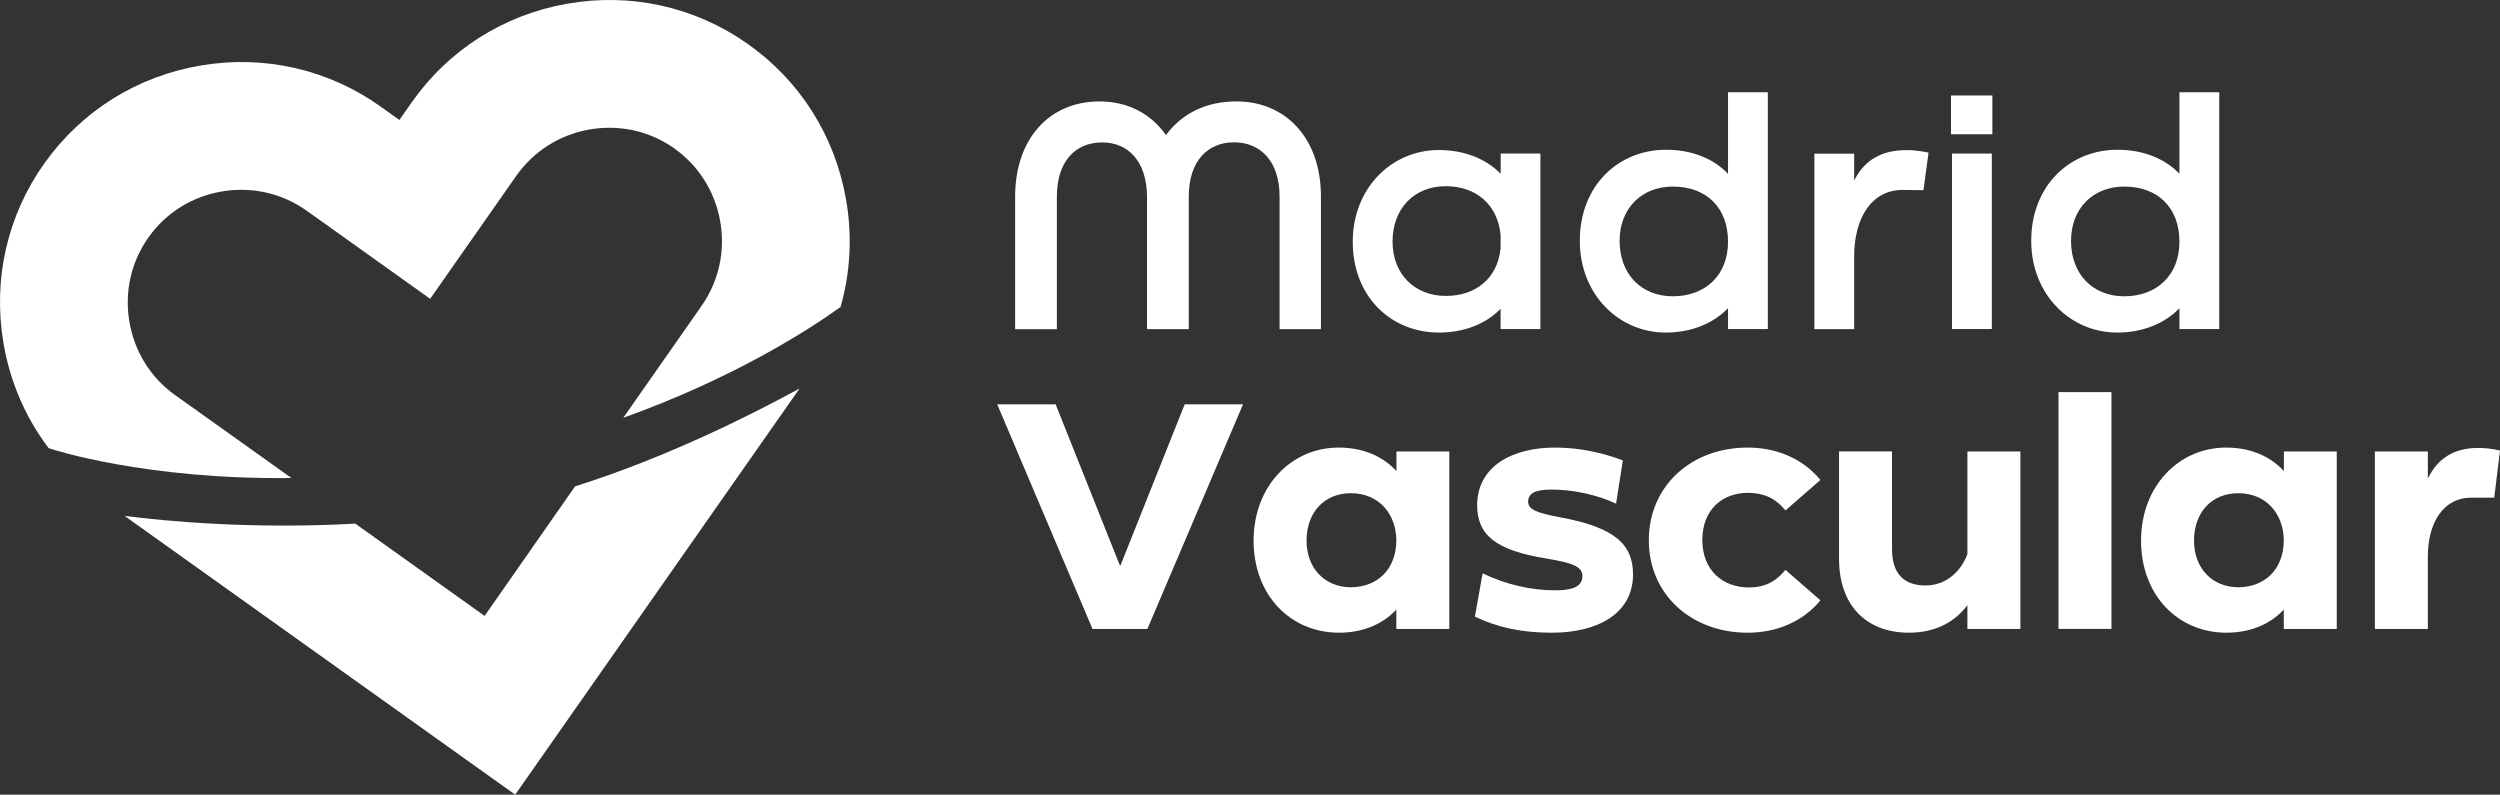 <?xml version="1.0" encoding="UTF-8" standalone="no"?>
<!-- Generator: Adobe Illustrator 23.1.1, SVG Export Plug-In . SVG Version: 6.00 Build 0)  -->

<svg
   version="1.1"
   id="Capa_1"
   x="0px"
   y="0px"
   viewBox="0 0 269.536 85.675"
   xml:space="preserve"
   sodipodi:docname="logoSVGlimpio.svg"
   width="269.536"
   height="85.675"
   inkscape:export-filename="logoSVGlimpio.png"
   inkscape:export-xdpi="112.05"
   inkscape:export-ydpi="112.05"
   xmlns:inkscape="http://www.inkscape.org/namespaces/inkscape"
   xmlns:sodipodi="http://sodipodi.sourceforge.net/DTD/sodipodi-0.dtd"
   xmlns="http://www.w3.org/2000/svg"
   xmlns:svg="http://www.w3.org/2000/svg"><rect x="0" y="0" width="269.536" height="85.675" fill="#333333" stroke="none"/><defs
   id="defs249" /><sodipodi:namedview
   id="namedview247"
   pagecolor="#ffffff"
   bordercolor="#000000"
   borderopacity="0.25"
   inkscape:showpageshadow="2"
   inkscape:pageopacity="0.0"
   inkscape:pagecheckerboard="0"
   inkscape:deskcolor="#d1d1d1"
   showgrid="false" />
<style
   type="text/css"
   id="style2">
	.st0{fill:#0C3A72;}
	.st1{fill:#98A9B7;}
	.st2{fill:#FFFFFF;}
	.st3{fill:none;}
	.st4{font-family:'MyriadPro-Regular';}
	.st5{font-size:12px;}
</style>


<path
   class="st1"
   d="m 142.416,21.195 v 14.29 h -4.46 v -14.29 c 0,-3.84 -2.08,-5.85 -4.91,-5.85 -2.84,0 -4.88,2.01 -4.88,5.85 v 14.29 h -4.5 v -14.22 c 0,-3.84 -2.01,-5.91 -4.84,-5.91 -2.87,0 -4.88,2.01 -4.88,5.85 v 14.29 h -4.5 v -14.29 c 0,-6.3 3.74,-10.27 9.1,-10.27 3.04,0 5.53,1.31 7.16,3.63 1.73,-2.35 4.36,-3.63 7.57,-3.63 5.33,-0.02 9.14,3.96 9.14,10.26 z"
   id="path8"
   style="fill:#ffffff" />
<path
   class="st1"
   d="m 161.786,16.555 h 4.29 v 18.92 h -4.29 v -2.18 c -1.66,1.69 -4.01,2.56 -6.64,2.56 -5.15,0 -9.3,-3.84 -9.3,-9.79 0,-5.78 4.19,-9.89 9.27,-9.89 2.66,0 5.02,0.87 6.68,2.56 v -2.18 z m 0,10.2 v -1.42 c -0.31,-3.29 -2.66,-5.26 -5.91,-5.26 -3.39,0 -5.74,2.39 -5.74,5.98 0,3.49 2.39,5.85 5.74,5.85 3.21,0.01 5.6,-1.89 5.91,-5.15 z"
   id="path10"
   style="fill:#ffffff" />
<path
   class="st1"
   d="m 170.326,25.965 c 0,-5.95 4.15,-9.82 9.3,-9.82 2.63,0 5.02,0.86 6.68,2.59 V 9.945 h 4.29 V 35.475 h -4.29 v -2.25 c -1.66,1.73 -4.08,2.63 -6.71,2.63 -5.08,0 -9.27,-4.12 -9.27,-9.89 z m 15.98,0.1 c 0,-3.67 -2.32,-5.95 -5.95,-5.95 -3.36,0 -5.74,2.35 -5.74,5.85 0,3.6 2.35,5.98 5.74,5.98 3.43,0 5.95,-2.21 5.95,-5.88 z"
   id="path12"
   style="fill:#ffffff" />
<path
   class="st1"
   d="m 207.926,16.455 -0.55,4.05 -2.25,-0.03 c -3.29,0 -5.22,2.94 -5.22,7.19 v 7.82 h -4.29 v -18.92 h 4.29 v 2.91 c 1.07,-2.18 2.91,-3.29 5.64,-3.29 0.72,-0.01 1.52,0.09 2.38,0.27 z"
   id="path14"
   style="fill:#ffffff" />
<path
   class="st1"
   d="m 210.346,14.475 v -4.18 h 4.46 v 4.18 z m 0.11,21 v -18.92 h 4.29 v 18.92 z"
   id="path16"
   style="fill:#ffffff" />
<path
   class="st1"
   d="m 218.996,25.965 c 0,-5.95 4.15,-9.82 9.3,-9.82 2.63,0 5.02,0.86 6.68,2.59 V 9.945 h 4.29 V 35.475 h -4.29 v -2.25 c -1.66,1.73 -4.08,2.63 -6.71,2.63 -5.08,0 -9.27,-4.12 -9.27,-9.89 z m 15.98,0.1 c 0,-3.67 -2.32,-5.95 -5.95,-5.95 -3.36,0 -5.74,2.35 -5.74,5.85 0,3.6 2.35,5.98 5.74,5.98 3.43,0 5.95,-2.21 5.95,-5.88 z"
   id="path18"
   style="fill:#ffffff" />
<path
   class="st0"
   d="m 117.786,67.805 -10.27,-24.21 h 6.3 l 6.92,17.36 h 0.07 l 6.92,-17.36 h 6.29 l -10.31,24.21 z"
   id="path20"
   style="fill:#ffffff" />
<path
   class="st0"
   d="m 150.546,48.675 h 5.71 v 19.13 h -5.71 v -2.08 c -1.59,1.69 -3.77,2.49 -6.19,2.49 -5.19,0 -9.2,-4.01 -9.2,-9.93 0,-5.88 4.08,-10.03 9.17,-10.03 2.42,0 4.63,0.8 6.23,2.53 v -2.11 z m 0,9.55 c -0.03,-2.73 -1.8,-5.05 -4.91,-5.05 -2.84,0 -4.77,2.04 -4.77,5.12 0,2.97 1.97,5.02 4.77,5.02 2.87,-0.01 4.91,-1.94 4.91,-5.09 z"
   id="path22"
   style="fill:#ffffff" />
<path
   class="st0"
   d="m 159.016,66.485 0.83,-4.67 c 2.49,1.21 5.26,1.83 7.82,1.83 1.52,0 2.94,-0.24 2.94,-1.52 0,-1 -0.93,-1.42 -3.84,-1.9 -5.57,-0.9 -7.51,-2.56 -7.51,-5.81 0.07,-4.25 3.91,-6.16 8.41,-6.16 2.7,0 5.19,0.59 7.3,1.38 l -0.73,4.67 c -1.94,-0.93 -4.57,-1.52 -6.92,-1.52 -1.66,0 -2.53,0.31 -2.56,1.28 0,0.8 0.69,1.21 3.56,1.73 5.74,1.07 7.75,2.87 7.75,6.16 -0.03,4.29 -3.94,6.26 -8.75,6.26 -3.32,0 -5.88,-0.58 -8.3,-1.73 z"
   id="path24"
   style="fill:#ffffff" />
<path
   class="st0"
   d="m 177.766,58.255 c 0,-5.88 4.6,-10 10.65,-10 2.97,0 5.85,1.07 7.85,3.49 l -3.77,3.29 c -1.14,-1.42 -2.49,-1.9 -4.05,-1.9 -2.73,0 -4.91,1.8 -4.91,5.08 0,3.29 2.21,5.12 5.02,5.12 1.49,0 2.77,-0.45 3.94,-1.9 l 3.77,3.29 c -1.97,2.39 -4.84,3.49 -7.85,3.49 -6.05,0 -10.65,-4.11 -10.65,-9.96 z"
   id="path26"
   style="fill:#ffffff" />
<path
   class="st0"
   d="m 212.116,48.675 h 5.71 v 19.13 h -5.71 v -2.56 c -1.31,1.76 -3.39,2.97 -6.3,2.97 -4.6,0 -7.54,-2.94 -7.54,-7.96 v -11.59 h 5.71 v 10.52 c 0,2.59 1.21,3.94 3.63,3.94 2.11,0 3.77,-1.42 4.5,-3.39 z"
   id="path28"
   style="fill:#ffffff" />
<path
   class="st0"
   d="m 221.936,67.805 v -25.53 h 5.71 v 25.53 z"
   id="path30"
   style="fill:#ffffff" />
<path
   class="st0"
   d="m 246.226,48.675 h 5.71 v 19.13 h -5.71 v -2.08 c -1.59,1.69 -3.77,2.49 -6.19,2.49 -5.19,0 -9.2,-4.01 -9.2,-9.93 0,-5.88 4.08,-10.03 9.17,-10.03 2.42,0 4.63,0.8 6.23,2.53 v -2.11 z m 0,9.55 c -0.03,-2.73 -1.8,-5.05 -4.91,-5.05 -2.84,0 -4.77,2.04 -4.77,5.12 0,2.97 1.97,5.02 4.77,5.02 2.87,-0.01 4.91,-1.94 4.91,-5.09 z"
   id="path32"
   style="fill:#ffffff" />
<path
   class="st0"
   d="m 269.536,48.575 -0.62,5.08 h -2.52 c -2.87,0 -4.64,2.59 -4.64,6.33 v 7.82 h -5.71 v -19.13 h 5.71 v 2.91 c 1.04,-2.11 2.77,-3.29 5.4,-3.29 0.72,0 1.52,0.07 2.38,0.28 z"
   id="path34"
   style="fill:#ffffff" />

<path
   class="st1"
   d="m 31.416,51.535 -10.25,-7.31 -2.29,-1.63 c -2.64,-1.88 -4.39,-4.7 -4.93,-7.93 -0.54,-3.23 0.2,-6.46 2.08,-9.1 1.88,-2.64 4.7,-4.39 7.93,-4.93 0.69,-0.12 1.38,-0.17 2.06,-0.17 2.52,0 4.96,0.77 7.04,2.25 l 2.11,1.5 11.21,8 7.9,-11.28 1.38,-1.97 c 1.86,-2.65 4.66,-4.43 7.88,-5 0.73,-0.13 1.45,-0.19 2.17,-0.19 2.48,0 4.89,0.75 6.94,2.19 2.65,1.86 4.43,4.66 5,7.88 0.57,3.22 -0.14,6.46 -2,9.12 l -1.5,2.15 -6.95,9.93 c 11.89,-4.26 19.96,-9.46 23.43,-11.95 1.06,-3.73 1.28,-7.69 0.58,-11.64 -1.21,-6.85 -4.99,-12.8 -10.66,-16.77 -5.67,-3.97 -12.56,-5.49 -19.41,-4.28 -6.85,1.21 -12.8,4.99 -16.77,10.66 l -1.31,1.87 -2,-1.43 c -5.63,-4.02 -12.51,-5.6 -19.37,-4.45 -6.86,1.15 -12.85,4.88 -16.87,10.51 -4.02,5.63 -5.6,12.51 -4.45,19.37 0.7,4.2 2.38,8.08 4.87,11.37 l 0.27,0.1 c 0.01,0 10.15,3.34 25.91,3.13 z"
   id="path72"
   style="fill:#ffffff" />
<path
   class="st0"
   d="m 52.246,66.405 -13.94,-9.95 c -11.07,0.61 -20.19,-0.24 -24.87,-0.83 l 11.03,7.87 19.87,14.18 11.21,8 7.9,-11.28 14,-20 7.9,-11.28 0.86,-1.23 c -5.46,2.98 -14.47,7.48 -24.2,10.55 z"
   id="path74"
   style="fill:#ffffff" />



















































</svg>
